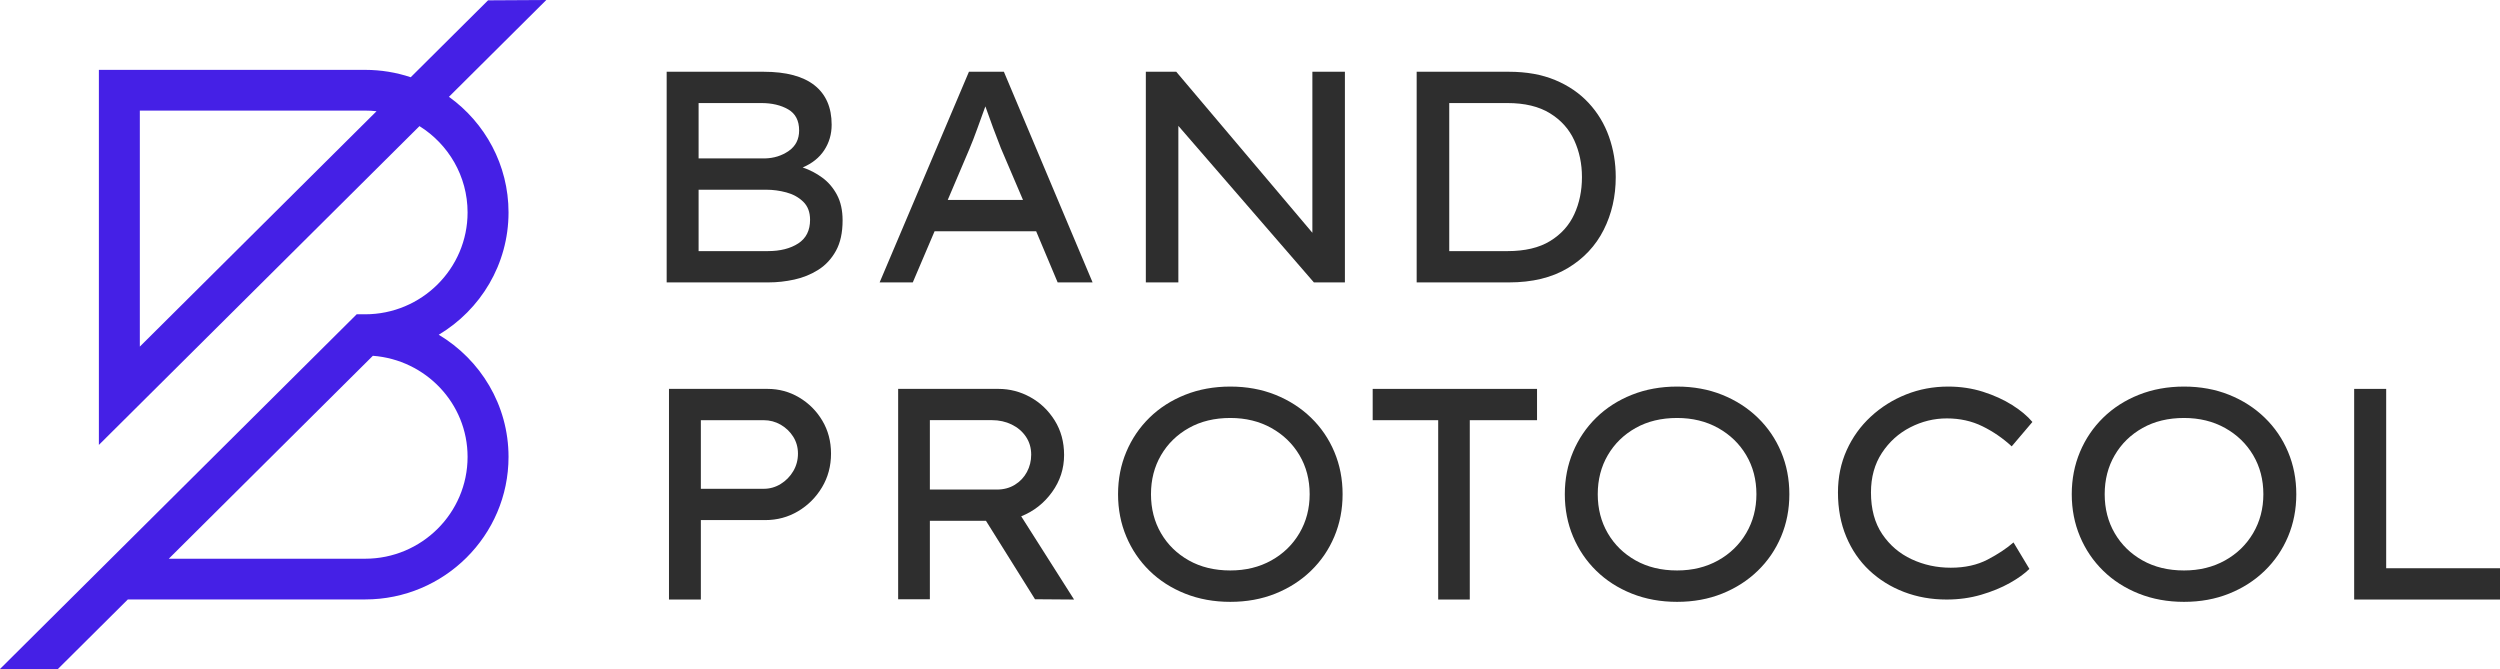 <svg width="1080" height="289" viewBox="0 0 1080 289" fill="none" xmlns="http://www.w3.org/2000/svg">
<path fill-rule="evenodd" clip-rule="evenodd" d="M344.841 105.164C341.434 107.373 337.051 108.48 331.685 108.48H301.795V81.96H331.046C333.941 81.96 336.835 82.349 339.732 83.129C342.628 83.911 345.054 85.255 347.012 87.159C348.972 89.066 349.951 91.667 349.951 94.958C349.951 99.555 348.246 102.954 344.841 105.164ZM301.795 44.52H328.875C333.472 44.52 337.349 45.43 340.498 47.251C343.648 49.07 345.224 52.103 345.224 56.35C345.224 60.164 343.732 63.11 340.754 65.191C337.771 67.269 334.323 68.354 330.409 68.439H301.795V44.52ZM355.251 76.761C352.654 74.854 349.823 73.38 346.758 72.341C350.846 70.606 353.954 68.113 356.083 64.864C358.208 61.614 359.274 57.954 359.274 53.882C359.274 46.427 356.805 40.75 351.866 36.848C346.928 32.951 339.604 31 329.898 31H288V122H331.94C335.688 122 339.432 121.59 343.18 120.765C346.928 119.942 350.375 118.533 353.527 116.54C356.677 114.546 359.212 111.816 361.129 108.348C363.044 104.885 364 100.507 364 95.218C364 90.887 363.192 87.203 361.574 84.17C359.954 81.138 357.848 78.668 355.251 76.761Z" fill="#2E2E2E"/>
<path fill-rule="evenodd" clip-rule="evenodd" d="M409.42 86.38L418.71 64.538C419.914 61.678 421.076 58.691 422.193 55.569C423.309 52.448 424.472 49.243 425.678 45.949C426.795 49.157 427.915 52.253 429.031 55.245C430.149 58.235 431.268 61.159 432.388 64.019L441.936 86.38H409.42ZM418.581 31L380 122H394.322L403.742 99.899H447.615L456.905 122H472L433.677 31H418.581Z" fill="#2E2E2E"/>
<path fill-rule="evenodd" clip-rule="evenodd" d="M566.948 44.52V60.901V100.557L508.142 31H495V44.52V122H509.052V84.17V54.376L567.599 122H581V112.848V44.52V31H566.948V44.52Z" fill="#2E2E2E"/>
<path fill-rule="evenodd" clip-rule="evenodd" d="M680.084 92.555C677.868 97.365 674.392 101.223 669.658 104.126C664.924 107.031 658.778 108.481 651.221 108.481H626.073V44.52H651.221C658.691 44.52 664.817 45.995 669.594 48.941C674.37 51.886 677.868 55.788 680.084 60.642C682.298 65.494 683.406 70.78 683.406 76.499C683.406 82.394 682.298 87.745 680.084 92.555ZM695.067 59.014C693.114 53.511 690.183 48.657 686.272 44.455C682.363 40.254 677.541 36.958 671.81 34.575C666.074 32.192 659.432 31 651.872 31H612V122H651.872C661.948 122 670.418 119.944 677.281 115.826C684.144 111.711 689.312 106.207 692.788 99.315C696.261 92.425 698 84.82 698 76.499C698 70.348 697.022 64.519 695.067 59.014Z" fill="#2E2E2E"/>
<path fill-rule="evenodd" clip-rule="evenodd" d="M329.928 211.159C332.564 211.159 335.008 210.466 337.261 209.078C339.51 207.693 341.319 205.852 342.68 203.555C344.038 201.26 344.72 198.726 344.72 195.95C344.72 193.265 344.038 190.838 342.68 188.671C341.319 186.504 339.51 184.769 337.261 183.468C335.008 182.171 332.564 181.522 329.928 181.522H302.77V211.159H329.928ZM331.587 168C336.516 168 341.064 169.235 345.23 171.705C349.392 174.175 352.729 177.513 355.239 181.714C357.743 185.918 359 190.665 359 195.95C359 201.327 357.704 206.175 355.112 210.509C352.517 214.843 349.075 218.289 344.783 220.844C340.489 223.401 335.749 224.679 330.566 224.679H302.77V259H289V168H331.587Z" fill="#2E2E2E"/>
<path fill-rule="evenodd" clip-rule="evenodd" d="M428.474 181.503H401.703V211.49H430.632C433.59 211.49 436.193 210.794 438.434 209.413C440.673 208.029 442.408 206.188 443.635 203.896C444.86 201.602 445.477 199.113 445.477 196.43C445.477 193.487 444.714 190.892 443.193 188.642C441.669 186.392 439.617 184.64 437.038 183.384C434.458 182.13 431.602 181.503 428.474 181.503ZM459.686 196.558C459.686 202.445 457.952 207.788 454.482 212.594C451.013 217.395 446.575 220.879 441.163 223.043L464 259L447.125 258.872L425.937 224.988H401.703V258.872H388V168H431.391C436.213 168 440.78 169.19 445.094 171.57C449.408 173.951 452.917 177.305 455.626 181.632C458.332 185.96 459.686 190.934 459.686 196.558Z" fill="#2E2E2E"/>
<path fill-rule="evenodd" clip-rule="evenodd" d="M565.773 213.499C565.773 207.216 564.306 201.595 561.376 196.646C558.444 191.694 554.391 187.776 549.219 184.889C544.046 182.005 538.139 180.564 531.5 180.564C524.688 180.564 518.717 182.005 513.588 184.889C508.458 187.776 504.448 191.694 501.56 196.646C498.669 201.595 497.225 207.216 497.225 213.499C497.225 219.786 498.669 225.405 501.56 230.355C504.448 235.31 508.458 239.226 513.588 242.108C518.717 244.995 524.688 246.438 531.5 246.438C538.139 246.438 544.046 244.995 549.219 242.108C554.391 239.226 558.444 235.285 561.376 230.291C564.306 225.299 565.773 219.7 565.773 213.499ZM580 213.499C580 220.043 578.815 226.139 576.442 231.777C574.071 237.419 570.707 242.348 566.356 246.567C562.002 250.787 556.869 254.079 550.964 256.448C545.057 258.813 538.569 260 531.5 260C524.429 260 517.918 258.813 511.971 256.448C506.02 254.079 500.891 250.787 496.58 246.567C492.269 242.348 488.927 237.419 486.556 231.777C484.184 226.139 483 220.043 483 213.499C483 206.957 484.184 200.865 486.556 195.223C488.927 189.584 492.269 184.654 496.58 180.435C500.891 176.217 506.02 172.922 511.971 170.552C517.918 168.184 524.429 167 531.5 167C538.569 167 545.057 168.184 550.964 170.552C556.869 172.922 562.002 176.217 566.356 180.435C570.707 184.654 574.071 189.584 576.442 195.223C578.815 200.865 580 206.957 580 213.499Z" fill="#2E2E2E"/>
<path fill-rule="evenodd" clip-rule="evenodd" d="M621.3 259V181.522H593V168H664V181.522H634.944V259H621.3Z" fill="#2E2E2E"/>
<path fill-rule="evenodd" clip-rule="evenodd" d="M758.773 213.499C758.773 207.216 757.306 201.595 754.376 196.646C751.444 191.694 747.391 187.776 742.22 184.889C737.046 182.005 731.14 180.564 724.499 180.564C717.689 180.564 711.718 182.005 706.589 184.889C701.459 187.776 697.448 191.694 694.561 196.646C691.671 201.595 690.227 207.216 690.227 213.499C690.227 219.786 691.671 225.405 694.561 230.355C697.448 235.31 701.459 239.226 706.589 242.108C711.718 244.995 717.689 246.438 724.499 246.438C731.14 246.438 737.046 244.995 742.22 242.108C747.391 239.226 751.444 235.285 754.376 230.291C757.306 225.299 758.773 219.7 758.773 213.499ZM773 213.499C773 220.043 771.815 226.139 769.442 231.777C767.071 237.419 763.707 242.348 759.356 246.567C755.002 250.787 749.87 254.079 743.964 256.448C738.058 258.813 731.57 260 724.499 260C717.43 260 710.919 258.813 704.972 256.448C699.021 254.079 693.892 250.787 689.58 246.567C685.27 242.348 681.929 237.419 679.558 231.777C677.185 226.139 676 220.043 676 213.499C676 206.957 677.185 200.865 679.558 195.223C681.929 189.584 685.27 184.654 689.58 180.435C693.892 176.217 699.021 172.922 704.972 170.552C710.919 168.184 717.43 167 724.499 167C731.57 167 738.058 168.184 743.964 170.552C749.87 172.922 755.002 176.217 759.356 180.435C763.707 184.654 767.071 189.584 769.442 195.223C771.815 200.865 773 206.957 773 213.499Z" fill="#2E2E2E"/>
<path fill-rule="evenodd" clip-rule="evenodd" d="M876.703 245.765C874.631 247.822 871.797 249.857 868.212 251.869C864.627 253.881 860.499 255.575 855.832 256.945C851.165 258.313 846.196 259 840.925 259C834.356 259 828.223 257.908 822.518 255.724C816.814 253.539 811.823 250.433 807.545 246.408C803.267 242.382 799.941 237.52 797.565 231.822C795.184 226.128 794 219.768 794 212.742C794 206.148 795.251 200.066 797.757 194.497C800.263 188.93 803.742 184.091 808.193 179.979C812.643 175.867 817.722 172.678 823.424 170.406C829.129 168.138 835.177 167 841.573 167C846.93 167 851.965 167.753 856.675 169.25C861.384 170.751 865.577 172.656 869.25 174.968C872.923 177.282 875.839 179.721 878 182.291L869.055 192.828C865.252 189.315 861.039 186.426 856.416 184.154C851.793 181.887 846.671 180.748 841.054 180.748C835.523 180.748 830.251 182.034 825.239 184.605C820.227 187.174 816.145 190.858 812.988 195.654C809.835 200.453 808.258 206.148 808.258 212.742C808.258 219.94 809.878 225.934 813.117 230.731C816.36 235.531 820.593 239.145 825.823 241.587C831.051 244.032 836.69 245.252 842.74 245.252C848.875 245.252 854.188 244.074 858.686 241.719C863.177 239.363 866.894 236.898 869.831 234.329L876.703 245.765Z" fill="#2E2E2E"/>
<path fill-rule="evenodd" clip-rule="evenodd" d="M977.773 213.499C977.773 207.216 976.303 201.595 973.376 196.646C970.443 191.694 966.391 187.776 961.216 184.889C956.043 182.005 950.136 180.564 943.5 180.564C936.688 180.564 930.715 182.005 925.585 184.889C920.455 187.776 916.444 191.694 913.558 196.646C910.669 201.595 909.225 207.216 909.225 213.499C909.225 219.786 910.669 225.405 913.558 230.355C916.444 235.31 920.455 239.226 925.585 242.108C930.715 244.995 936.688 246.438 943.5 246.438C950.136 246.438 956.043 244.995 961.216 242.108C966.391 239.226 970.443 235.285 973.376 230.291C976.303 225.299 977.773 219.7 977.773 213.499ZM992 213.499C992 220.043 990.812 226.139 988.444 231.777C986.069 237.419 982.707 242.348 978.353 246.567C973.999 250.787 968.869 254.079 962.964 256.448C957.057 258.813 950.566 260 943.5 260C936.427 260 929.92 258.813 923.969 256.448C918.02 254.079 912.888 250.787 908.58 246.567C904.266 242.348 900.927 237.419 898.556 231.777C896.183 226.139 895 220.043 895 213.499C895 206.957 896.183 200.865 898.556 195.223C900.927 189.584 904.266 184.654 908.58 180.435C912.888 176.217 918.02 172.922 923.969 170.552C929.92 168.184 936.427 167 943.5 167C950.566 167 957.057 168.184 962.964 170.552C968.869 172.922 973.999 176.217 978.353 180.435C982.707 184.654 986.069 189.584 988.444 195.223C990.812 200.865 992 206.957 992 213.499Z" fill="#2E2E2E"/>
<path fill-rule="evenodd" clip-rule="evenodd" d="M1080 245.48V259H1017V168H1030.83V245.48H1080Z" fill="#2E2E2E"/>
<path fill-rule="evenodd" clip-rule="evenodd" d="M201.994 197.37C201.994 221.632 182.148 241.367 157.748 241.367H72.917L161.078 153.701C183.899 155.43 201.994 174.241 201.994 197.37ZM60.407 149.734V47.774H157.748C159.412 47.774 161.052 47.863 162.668 48.045L60.407 149.734ZM219.685 91.777C219.685 71.237 209.527 53.019 193.943 41.822L236 0L210.84 0.143L177.427 33.367C171.242 31.303 164.624 30.182 157.748 30.182H42.716V192.202L181.21 54.483C193.684 62.274 201.994 76.078 201.994 91.777C201.994 116.039 182.148 135.775 157.748 135.775H154.086L0 289H25.017L55.226 258.959H157.748C191.9 258.959 219.685 231.33 219.685 197.37C219.685 174.972 207.564 155.388 189.54 144.607C207.583 133.828 219.685 114.185 219.685 91.777Z" fill="#4520E6"/>
</svg>

